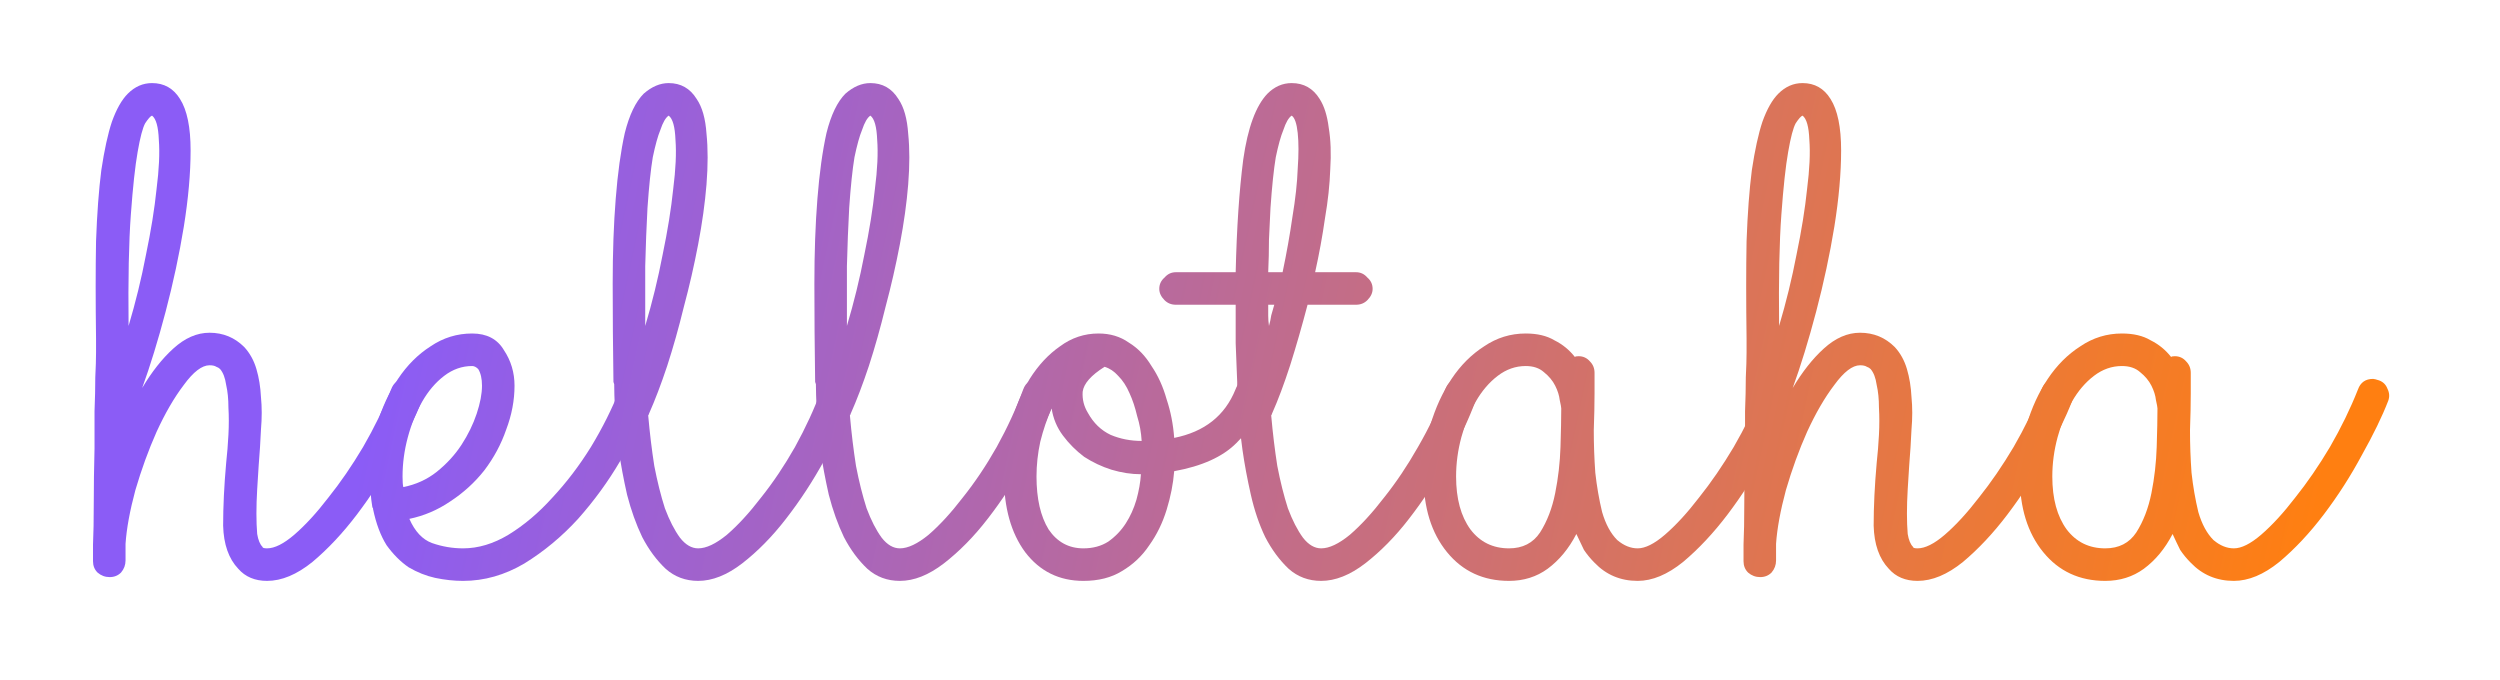 <svg width="158" height="43" viewBox="0 0 158 43" fill="none" xmlns="http://www.w3.org/2000/svg">
<path d="M150.362 24.042C150.617 24.137 150.792 24.313 150.887 24.568C151.015 24.823 151.031 25.078 150.935 25.333C150.553 26.321 149.995 27.468 149.262 28.775C148.561 30.082 147.764 31.325 146.871 32.505C145.979 33.684 145.038 34.688 144.05 35.517C143.062 36.314 142.106 36.712 141.181 36.712C140.097 36.712 139.189 36.33 138.456 35.565C138.201 35.31 137.978 35.039 137.786 34.752C137.627 34.433 137.468 34.099 137.308 33.748C136.83 34.672 136.225 35.405 135.491 35.947C134.79 36.457 133.977 36.712 133.053 36.712C131.427 36.712 130.12 36.107 129.132 34.895C128.144 33.684 127.65 32.09 127.65 30.114C127.65 29.03 127.793 27.946 128.08 26.863C128.399 25.779 128.845 24.807 129.419 23.946C129.993 23.085 130.678 22.4 131.475 21.89C132.272 21.348 133.149 21.077 134.105 21.077C134.838 21.077 135.444 21.221 135.922 21.508C136.432 21.762 136.862 22.113 137.213 22.559C137.245 22.527 137.324 22.512 137.452 22.512C137.739 22.512 137.978 22.623 138.169 22.846C138.36 23.038 138.456 23.277 138.456 23.564V24.855C138.456 25.524 138.44 26.305 138.408 27.197C138.408 28.09 138.44 28.982 138.504 29.875C138.599 30.736 138.743 31.564 138.934 32.361C139.157 33.126 139.476 33.716 139.89 34.13C140.305 34.481 140.735 34.656 141.181 34.656C141.659 34.656 142.233 34.37 142.903 33.796C143.604 33.19 144.321 32.409 145.054 31.453C145.819 30.497 146.552 29.429 147.254 28.249C147.955 27.038 148.545 25.827 149.023 24.615C149.182 24.169 149.501 23.946 149.979 23.946C150.043 23.946 150.17 23.978 150.362 24.042ZM133.053 34.656C133.914 34.656 134.567 34.322 135.013 33.652C135.46 32.951 135.778 32.122 135.97 31.166C136.161 30.21 136.272 29.237 136.304 28.249C136.336 27.229 136.352 26.416 136.352 25.811C136.352 25.747 136.32 25.572 136.256 25.285C136.225 24.998 136.129 24.695 135.97 24.376C135.81 24.058 135.571 23.771 135.252 23.516C134.965 23.261 134.583 23.133 134.105 23.133C133.467 23.133 132.878 23.34 132.336 23.755C131.794 24.169 131.332 24.711 130.949 25.38C130.567 26.05 130.264 26.799 130.041 27.628C129.817 28.456 129.706 29.285 129.706 30.114C129.706 31.517 130.009 32.632 130.614 33.461C131.22 34.258 132.033 34.656 133.053 34.656Z" fill="url(#paint0_linear_13_2)"/>
<path d="M130.369 24.042C130.624 24.137 130.799 24.313 130.895 24.568C131.022 24.823 131.038 25.094 130.943 25.381C130.56 26.369 130.002 27.516 129.269 28.823C128.568 30.098 127.771 31.325 126.878 32.505C125.986 33.684 125.046 34.688 124.057 35.517C123.069 36.314 122.113 36.712 121.189 36.712C120.424 36.712 119.818 36.457 119.372 35.947C118.766 35.31 118.447 34.401 118.415 33.222C118.415 32.011 118.479 30.688 118.607 29.253C118.67 28.68 118.718 28.09 118.75 27.484C118.782 26.879 118.782 26.305 118.75 25.763C118.75 25.221 118.702 24.743 118.607 24.329C118.543 23.882 118.415 23.548 118.224 23.325C118.16 23.261 118.081 23.213 117.985 23.181C117.889 23.117 117.746 23.085 117.555 23.085C117.077 23.085 116.535 23.5 115.929 24.329C115.323 25.125 114.75 26.114 114.208 27.293C113.698 28.441 113.251 29.668 112.869 30.975C112.518 32.282 112.311 33.413 112.247 34.37V35.421C112.247 35.708 112.152 35.963 111.961 36.186C111.769 36.378 111.53 36.473 111.243 36.473C110.956 36.473 110.701 36.378 110.478 36.186C110.287 35.995 110.191 35.756 110.191 35.469V34.752V34.417C110.223 33.748 110.239 32.871 110.239 31.788C110.239 30.704 110.255 29.556 110.287 28.345C110.287 27.548 110.287 26.767 110.287 26.002C110.319 25.205 110.335 24.488 110.335 23.85C110.367 23.213 110.383 22.687 110.383 22.273C110.383 21.826 110.383 21.539 110.383 21.412C110.351 19.053 110.351 16.997 110.383 15.244C110.446 13.491 110.558 11.993 110.717 10.749C110.909 9.474 111.132 8.454 111.387 7.689C111.674 6.892 112.008 6.303 112.391 5.92C112.837 5.474 113.347 5.251 113.921 5.251C114.686 5.251 115.276 5.585 115.69 6.255C116.136 6.956 116.359 8.04 116.359 9.506C116.359 10.941 116.216 12.55 115.929 14.335C115.642 16.089 115.26 17.874 114.782 19.691C114.303 21.508 113.809 23.117 113.299 24.52C113.905 23.5 114.558 22.671 115.26 22.034C115.993 21.364 116.758 21.029 117.555 21.029C118.415 21.029 119.149 21.332 119.754 21.938C120.105 22.32 120.36 22.783 120.519 23.325C120.679 23.866 120.774 24.456 120.806 25.094C120.87 25.731 120.87 26.416 120.806 27.15C120.774 27.883 120.726 28.632 120.663 29.397C120.631 29.875 120.599 30.385 120.567 30.927C120.535 31.469 120.519 31.979 120.519 32.457C120.519 32.935 120.535 33.365 120.567 33.748C120.631 34.13 120.742 34.401 120.902 34.561C120.902 34.624 120.997 34.656 121.189 34.656C121.667 34.656 122.241 34.37 122.91 33.796C123.611 33.19 124.328 32.409 125.062 31.453C125.827 30.497 126.56 29.429 127.261 28.249C127.962 27.038 128.552 25.827 129.03 24.615C129.189 24.169 129.508 23.946 129.986 23.946C130.05 23.946 130.178 23.978 130.369 24.042ZM113.921 7.307C113.825 7.339 113.682 7.498 113.491 7.785C113.331 8.072 113.172 8.677 113.012 9.602C112.853 10.494 112.71 11.817 112.582 13.57C112.455 15.292 112.407 17.635 112.439 20.599C112.885 19.101 113.251 17.603 113.538 16.105C113.857 14.575 114.08 13.188 114.208 11.945C114.367 10.702 114.415 9.666 114.351 8.837C114.319 8.008 114.176 7.498 113.921 7.307Z" fill="url(#paint1_linear_13_2)"/>
<path d="M112.68 24.042C112.935 24.137 113.111 24.313 113.206 24.568C113.334 24.823 113.35 25.078 113.254 25.333C112.872 26.321 112.314 27.468 111.581 28.775C110.879 30.082 110.082 31.325 109.19 32.505C108.297 33.684 107.357 34.688 106.369 35.517C105.381 36.314 104.424 36.712 103.5 36.712C102.416 36.712 101.508 36.33 100.775 35.565C100.52 35.31 100.297 35.039 100.105 34.752C99.946 34.433 99.787 34.099 99.627 33.748C99.149 34.672 98.543 35.405 97.81 35.947C97.109 36.457 96.296 36.712 95.372 36.712C93.746 36.712 92.439 36.107 91.451 34.895C90.463 33.684 89.969 32.09 89.969 30.114C89.969 29.03 90.112 27.946 90.399 26.863C90.718 25.779 91.164 24.807 91.738 23.946C92.312 23.085 92.997 22.4 93.794 21.89C94.591 21.348 95.467 21.077 96.424 21.077C97.157 21.077 97.762 21.221 98.241 21.508C98.751 21.762 99.181 22.113 99.531 22.559C99.563 22.527 99.643 22.512 99.771 22.512C100.057 22.512 100.297 22.623 100.488 22.846C100.679 23.038 100.775 23.277 100.775 23.564V24.855C100.775 25.524 100.759 26.305 100.727 27.197C100.727 28.09 100.759 28.982 100.823 29.875C100.918 30.736 101.062 31.564 101.253 32.361C101.476 33.126 101.795 33.716 102.209 34.13C102.624 34.481 103.054 34.656 103.5 34.656C103.978 34.656 104.552 34.37 105.221 33.796C105.923 33.19 106.64 32.409 107.373 31.453C108.138 30.497 108.871 29.429 109.572 28.249C110.274 27.038 110.863 25.827 111.342 24.615C111.501 24.169 111.82 23.946 112.298 23.946C112.362 23.946 112.489 23.978 112.68 24.042ZM95.372 34.656C96.232 34.656 96.886 34.322 97.332 33.652C97.778 32.951 98.097 32.122 98.288 31.166C98.48 30.21 98.591 29.237 98.623 28.249C98.655 27.229 98.671 26.416 98.671 25.811C98.671 25.747 98.639 25.572 98.575 25.285C98.543 24.998 98.448 24.695 98.288 24.376C98.129 24.058 97.89 23.771 97.571 23.516C97.284 23.261 96.902 23.133 96.424 23.133C95.786 23.133 95.196 23.34 94.654 23.755C94.113 24.169 93.65 24.711 93.268 25.38C92.885 26.05 92.583 26.799 92.359 27.628C92.136 28.456 92.025 29.285 92.025 30.114C92.025 31.517 92.328 32.632 92.933 33.461C93.539 34.258 94.352 34.656 95.372 34.656Z" fill="url(#paint2_linear_13_2)"/>
<path d="M73.266 18.256C73.266 17.969 73.378 17.73 73.601 17.539C73.792 17.316 74.031 17.204 74.318 17.204H78.095C78.159 14.431 78.318 12.056 78.573 10.08C78.86 8.072 79.37 6.685 80.103 5.92C80.55 5.474 81.06 5.251 81.634 5.251C82.399 5.251 82.988 5.585 83.403 6.255C83.689 6.701 83.881 7.307 83.976 8.072C84.104 8.837 84.136 9.713 84.072 10.702C84.04 11.658 83.929 12.694 83.737 13.809C83.578 14.925 83.371 16.057 83.116 17.204H85.698C85.985 17.204 86.224 17.316 86.415 17.539C86.638 17.73 86.75 17.969 86.75 18.256C86.75 18.511 86.638 18.75 86.415 18.973C86.224 19.165 85.985 19.26 85.698 19.26H82.638C82.287 20.599 81.92 21.874 81.538 23.085C81.155 24.265 80.773 25.285 80.39 26.145C80.39 26.177 80.374 26.209 80.343 26.241C80.343 26.241 80.343 26.257 80.343 26.289C80.438 27.373 80.566 28.425 80.725 29.445C80.916 30.433 81.139 31.325 81.394 32.122C81.681 32.887 82 33.509 82.351 33.987C82.701 34.433 83.084 34.656 83.498 34.656C84.008 34.656 84.614 34.37 85.315 33.796C86.016 33.19 86.734 32.409 87.467 31.453C88.232 30.497 88.949 29.429 89.618 28.249C90.32 27.038 90.894 25.827 91.34 24.615C91.499 24.169 91.818 23.946 92.296 23.946C92.455 23.946 92.567 23.962 92.631 23.994C92.886 24.09 93.077 24.281 93.204 24.568C93.332 24.823 93.348 25.078 93.252 25.333C92.838 26.48 92.248 27.723 91.483 29.062C90.75 30.401 89.937 31.644 89.045 32.792C88.184 33.907 87.26 34.848 86.272 35.613C85.315 36.346 84.391 36.712 83.498 36.712C82.701 36.712 82.016 36.457 81.442 35.947C80.868 35.405 80.374 34.736 79.96 33.939C79.578 33.142 79.275 32.25 79.052 31.262C78.829 30.273 78.653 29.333 78.526 28.441C78.398 27.516 78.302 26.687 78.239 25.954C78.207 25.189 78.191 24.631 78.191 24.281V24.137C78.159 23.308 78.127 22.496 78.095 21.699C78.095 20.87 78.095 20.057 78.095 19.26H74.318C74.031 19.26 73.792 19.165 73.601 18.973C73.378 18.75 73.266 18.511 73.266 18.256ZM80.151 17.204H81.06C81.315 15.993 81.522 14.829 81.681 13.714C81.873 12.566 81.984 11.546 82.016 10.654C82.08 9.761 82.08 9.012 82.016 8.407C81.952 7.801 81.825 7.434 81.634 7.307C81.442 7.434 81.267 7.737 81.108 8.215C80.948 8.598 80.789 9.172 80.629 9.937C80.502 10.702 80.39 11.769 80.295 13.14C80.263 13.778 80.231 14.447 80.199 15.148C80.199 15.818 80.183 16.503 80.151 17.204ZM80.199 20.599C80.263 20.376 80.311 20.153 80.343 19.93C80.406 19.706 80.47 19.483 80.534 19.26H80.151C80.151 19.483 80.151 19.706 80.151 19.93C80.151 20.153 80.167 20.376 80.199 20.599Z" fill="url(#paint3_linear_13_2)"/>
<path d="M79.373 24.042C79.66 24.137 79.851 24.313 79.947 24.568C80.075 24.823 80.09 25.093 79.995 25.38C79.644 26.241 79.023 27.118 78.13 28.01C77.269 28.871 75.963 29.461 74.209 29.779C74.146 30.576 73.986 31.389 73.731 32.218C73.476 33.047 73.11 33.796 72.631 34.465C72.185 35.135 71.611 35.676 70.91 36.091C70.241 36.505 69.428 36.712 68.472 36.712C66.942 36.712 65.714 36.107 64.79 34.895C63.897 33.684 63.451 32.09 63.451 30.114C63.451 29.03 63.595 27.946 63.882 26.863C64.168 25.779 64.567 24.807 65.077 23.946C65.619 23.085 66.256 22.4 66.989 21.89C67.722 21.348 68.535 21.077 69.428 21.077C70.161 21.077 70.799 21.268 71.341 21.651C71.914 22.002 72.392 22.496 72.775 23.133C73.189 23.739 73.508 24.44 73.731 25.237C73.986 26.002 74.146 26.815 74.209 27.675C76.122 27.293 77.413 26.273 78.082 24.615C78.242 24.169 78.544 23.946 78.991 23.946C79.054 23.946 79.182 23.978 79.373 24.042ZM72.106 29.971C71.5 29.971 70.878 29.875 70.241 29.684C69.635 29.492 69.061 29.221 68.519 28.871C68.009 28.488 67.563 28.042 67.181 27.532C66.798 27.022 66.559 26.448 66.463 25.811C66.177 26.448 65.938 27.149 65.746 27.915C65.587 28.648 65.507 29.381 65.507 30.114C65.507 31.517 65.762 32.632 66.272 33.461C66.814 34.258 67.547 34.656 68.472 34.656C69.077 34.656 69.603 34.513 70.049 34.226C70.496 33.907 70.862 33.525 71.149 33.078C71.436 32.632 71.659 32.138 71.819 31.596C71.978 31.023 72.074 30.481 72.106 29.971ZM72.153 27.867C72.121 27.325 72.026 26.799 71.866 26.289C71.739 25.747 71.579 25.269 71.388 24.855C71.197 24.408 70.958 24.042 70.671 23.755C70.416 23.468 70.129 23.277 69.81 23.181C68.95 23.723 68.488 24.249 68.424 24.759C68.392 25.237 68.504 25.683 68.758 26.098C69.109 26.735 69.587 27.197 70.193 27.484C70.799 27.739 71.452 27.867 72.153 27.867Z" fill="url(#paint4_linear_13_2)"/>
<path d="M66.005 23.994C66.26 24.09 66.451 24.281 66.578 24.568C66.706 24.823 66.722 25.078 66.626 25.333C66.212 26.48 65.622 27.723 64.857 29.062C64.124 30.401 63.311 31.644 62.419 32.792C61.558 33.907 60.634 34.848 59.645 35.613C58.689 36.346 57.765 36.712 56.872 36.712C56.075 36.712 55.39 36.457 54.816 35.947C54.242 35.405 53.748 34.736 53.334 33.939C52.952 33.142 52.633 32.25 52.378 31.262C52.155 30.273 51.979 29.333 51.852 28.441C51.724 27.516 51.645 26.687 51.613 25.954C51.581 25.189 51.565 24.631 51.565 24.281L51.517 24.137C51.485 21.97 51.469 19.898 51.469 17.922C51.469 15.945 51.533 14.16 51.66 12.566C51.788 10.941 51.979 9.554 52.234 8.407C52.521 7.259 52.92 6.43 53.43 5.92C53.94 5.474 54.466 5.251 55.008 5.251C55.773 5.251 56.362 5.585 56.777 6.255C57.127 6.765 57.334 7.498 57.398 8.454C57.494 9.379 57.494 10.447 57.398 11.658C57.303 12.837 57.127 14.096 56.872 15.435C56.617 16.774 56.314 18.097 55.964 19.404C55.645 20.711 55.294 21.954 54.912 23.133C54.529 24.281 54.147 25.285 53.764 26.145C53.764 26.177 53.748 26.209 53.717 26.241C53.717 26.241 53.717 26.257 53.717 26.289C53.812 27.373 53.94 28.425 54.099 29.445C54.29 30.433 54.513 31.325 54.768 32.122C55.055 32.887 55.374 33.509 55.725 33.987C56.075 34.433 56.458 34.656 56.872 34.656C57.382 34.656 57.988 34.37 58.689 33.796C59.39 33.19 60.108 32.409 60.841 31.453C61.606 30.497 62.323 29.429 62.992 28.249C63.662 27.038 64.22 25.827 64.666 24.615C64.825 24.169 65.16 23.946 65.67 23.946C65.829 23.946 65.941 23.962 66.005 23.994ZM53.669 13.14C53.605 14.319 53.557 15.547 53.525 16.822C53.525 18.097 53.525 19.356 53.525 20.599C53.971 19.101 54.338 17.603 54.625 16.105C54.944 14.575 55.167 13.188 55.294 11.945C55.454 10.702 55.502 9.666 55.438 8.837C55.406 8.008 55.263 7.498 55.008 7.307C54.816 7.434 54.641 7.737 54.481 8.215C54.322 8.598 54.163 9.172 54.003 9.937C53.876 10.702 53.764 11.769 53.669 13.14Z" fill="url(#paint5_linear_13_2)"/>
<path d="M53.257 23.994C53.512 24.09 53.703 24.281 53.831 24.568C53.958 24.823 53.974 25.078 53.879 25.333C53.464 26.48 52.875 27.723 52.11 29.062C51.376 30.401 50.564 31.644 49.671 32.792C48.81 33.907 47.886 34.848 46.898 35.613C45.942 36.346 45.017 36.712 44.125 36.712C43.328 36.712 42.642 36.457 42.069 35.947C41.495 35.405 41.001 34.736 40.586 33.939C40.204 33.142 39.885 32.25 39.63 31.262C39.407 30.273 39.232 29.333 39.104 28.441C38.977 27.516 38.897 26.687 38.865 25.954C38.833 25.189 38.817 24.631 38.817 24.281L38.77 24.137C38.738 21.97 38.722 19.898 38.722 17.922C38.722 15.945 38.785 14.16 38.913 12.566C39.04 10.941 39.232 9.554 39.487 8.407C39.774 7.259 40.172 6.43 40.682 5.92C41.192 5.474 41.718 5.251 42.26 5.251C43.025 5.251 43.615 5.585 44.029 6.255C44.38 6.765 44.587 7.498 44.651 8.454C44.746 9.379 44.746 10.447 44.651 11.658C44.555 12.837 44.38 14.096 44.125 15.435C43.87 16.774 43.567 18.097 43.216 19.404C42.897 20.711 42.547 21.954 42.164 23.133C41.782 24.281 41.399 25.285 41.017 26.145C41.017 26.177 41.001 26.209 40.969 26.241C40.969 26.241 40.969 26.257 40.969 26.289C41.065 27.373 41.192 28.425 41.351 29.445C41.543 30.433 41.766 31.325 42.021 32.122C42.308 32.887 42.627 33.509 42.977 33.987C43.328 34.433 43.71 34.656 44.125 34.656C44.635 34.656 45.24 34.37 45.942 33.796C46.643 33.19 47.36 32.409 48.093 31.453C48.858 30.497 49.575 29.429 50.245 28.249C50.914 27.038 51.472 25.827 51.918 24.615C52.078 24.169 52.412 23.946 52.922 23.946C53.082 23.946 53.193 23.962 53.257 23.994ZM40.921 13.14C40.857 14.319 40.81 15.547 40.778 16.822C40.778 18.097 40.778 19.356 40.778 20.599C41.224 19.101 41.59 17.603 41.877 16.105C42.196 14.575 42.419 13.188 42.547 11.945C42.706 10.702 42.754 9.666 42.69 8.837C42.658 8.008 42.515 7.498 42.26 7.307C42.069 7.434 41.893 7.737 41.734 8.215C41.575 8.598 41.415 9.172 41.256 9.937C41.128 10.702 41.017 11.769 40.921 13.14Z" fill="url(#paint6_linear_13_2)"/>
<path d="M40.503 24.042C40.758 24.137 40.933 24.313 41.029 24.568C41.156 24.823 41.172 25.093 41.076 25.38C40.63 26.528 40.009 27.771 39.212 29.11C38.447 30.417 37.554 31.644 36.534 32.792C35.514 33.907 34.383 34.848 33.139 35.613C31.896 36.346 30.605 36.712 29.266 36.712C28.693 36.712 28.103 36.649 27.497 36.521C26.924 36.394 26.366 36.17 25.824 35.852C25.314 35.501 24.852 35.039 24.437 34.465C24.055 33.859 23.768 33.094 23.576 32.17C23.576 32.138 23.576 32.122 23.576 32.122C23.545 32.09 23.529 32.058 23.529 32.027C23.433 31.453 23.385 30.815 23.385 30.114C23.385 29.03 23.529 27.946 23.816 26.863C24.134 25.779 24.581 24.807 25.154 23.946C25.728 23.085 26.413 22.4 27.21 21.89C28.007 21.348 28.884 21.077 29.84 21.077C30.765 21.077 31.434 21.428 31.848 22.129C32.295 22.799 32.518 23.548 32.518 24.376C32.518 25.301 32.342 26.225 31.992 27.149C31.673 28.074 31.211 28.935 30.605 29.732C30 30.497 29.282 31.15 28.453 31.692C27.657 32.234 26.796 32.6 25.872 32.792C26.222 33.589 26.7 34.099 27.306 34.322C27.944 34.545 28.597 34.656 29.266 34.656C30.223 34.656 31.179 34.37 32.135 33.796C33.123 33.19 34.048 32.409 34.908 31.453C35.801 30.497 36.614 29.429 37.347 28.249C38.08 27.038 38.686 25.827 39.164 24.615C39.323 24.169 39.642 23.946 40.12 23.946C40.184 23.946 40.311 23.978 40.503 24.042ZM25.441 30.114C25.441 30.433 25.457 30.656 25.489 30.783C26.286 30.624 26.987 30.305 27.593 29.827C28.23 29.317 28.756 28.743 29.171 28.106C29.585 27.468 29.904 26.815 30.127 26.145C30.35 25.476 30.462 24.886 30.462 24.376C30.462 23.93 30.382 23.579 30.223 23.324C30.095 23.197 29.968 23.133 29.84 23.133C29.203 23.133 28.613 23.34 28.071 23.755C27.529 24.169 27.067 24.711 26.684 25.38C26.302 26.05 25.999 26.799 25.776 27.628C25.553 28.456 25.441 29.285 25.441 30.114Z" fill="url(#paint7_linear_13_2)"/>
<path d="M26.056 24.042C26.311 24.137 26.486 24.313 26.582 24.568C26.709 24.823 26.725 25.094 26.63 25.381C26.247 26.369 25.689 27.516 24.956 28.823C24.255 30.098 23.458 31.325 22.566 32.505C21.673 33.684 20.733 34.688 19.744 35.517C18.756 36.314 17.8 36.712 16.876 36.712C16.111 36.712 15.505 36.457 15.059 35.947C14.453 35.31 14.134 34.401 14.102 33.222C14.102 32.011 14.166 30.688 14.294 29.253C14.357 28.68 14.405 28.09 14.437 27.484C14.469 26.879 14.469 26.305 14.437 25.763C14.437 25.221 14.389 24.743 14.294 24.329C14.23 23.882 14.102 23.548 13.911 23.325C13.847 23.261 13.768 23.213 13.672 23.181C13.576 23.117 13.433 23.085 13.242 23.085C12.764 23.085 12.222 23.5 11.616 24.329C11.01 25.125 10.437 26.114 9.895 27.293C9.385 28.441 8.939 29.668 8.556 30.975C8.205 32.282 7.998 33.413 7.934 34.37V35.421C7.934 35.708 7.839 35.963 7.648 36.186C7.456 36.378 7.217 36.473 6.93 36.473C6.643 36.473 6.388 36.378 6.165 36.186C5.974 35.995 5.878 35.756 5.878 35.469V34.752V34.417C5.91 33.748 5.926 32.871 5.926 31.788C5.926 30.704 5.942 29.556 5.974 28.345C5.974 27.548 5.974 26.767 5.974 26.002C6.006 25.205 6.022 24.488 6.022 23.85C6.054 23.213 6.07 22.687 6.07 22.273C6.07 21.826 6.07 21.539 6.07 21.412C6.038 19.053 6.038 16.997 6.07 15.244C6.133 13.491 6.245 11.993 6.404 10.749C6.596 9.474 6.819 8.454 7.074 7.689C7.361 6.892 7.695 6.303 8.078 5.92C8.524 5.474 9.034 5.251 9.608 5.251C10.373 5.251 10.963 5.585 11.377 6.255C11.823 6.956 12.046 8.04 12.046 9.506C12.046 10.941 11.903 12.55 11.616 14.335C11.329 16.089 10.947 17.874 10.469 19.691C9.99 21.508 9.496 23.117 8.986 24.52C9.592 23.5 10.245 22.671 10.947 22.034C11.68 21.364 12.445 21.029 13.242 21.029C14.102 21.029 14.836 21.332 15.441 21.938C15.792 22.32 16.047 22.783 16.206 23.325C16.366 23.866 16.461 24.456 16.493 25.094C16.557 25.731 16.557 26.416 16.493 27.15C16.461 27.883 16.413 28.632 16.35 29.397C16.318 29.875 16.286 30.385 16.254 30.927C16.222 31.469 16.206 31.979 16.206 32.457C16.206 32.935 16.222 33.365 16.254 33.748C16.318 34.13 16.429 34.401 16.589 34.561C16.589 34.624 16.684 34.656 16.876 34.656C17.354 34.656 17.927 34.37 18.597 33.796C19.298 33.19 20.015 32.409 20.748 31.453C21.514 30.497 22.247 29.429 22.948 28.249C23.649 27.038 24.239 25.827 24.717 24.615C24.877 24.169 25.195 23.946 25.673 23.946C25.737 23.946 25.865 23.978 26.056 24.042ZM9.608 7.307C9.512 7.339 9.369 7.498 9.178 7.785C9.018 8.072 8.859 8.677 8.699 9.602C8.54 10.494 8.397 11.817 8.269 13.57C8.142 15.292 8.094 17.635 8.126 20.599C8.572 19.101 8.939 17.603 9.225 16.105C9.544 14.575 9.767 13.188 9.895 11.945C10.054 10.702 10.102 9.666 10.038 8.837C10.006 8.008 9.863 7.498 9.608 7.307Z" fill="url(#paint8_linear_13_2)"/>
<defs>
<linearGradient id="paint0_linear_13_2" x1="25.838" y1="14.678" x2="144.783" y2="40.055" gradientUnits="userSpaceOnUse">
<stop stop-color="#8B5CF6"/>
<stop offset="1" stop-color="#FF7F11"/>
</linearGradient>
<linearGradient id="paint1_linear_13_2" x1="25.839" y1="14.678" x2="144.783" y2="40.055" gradientUnits="userSpaceOnUse">
<stop stop-color="#8B5CF6"/>
<stop offset="1" stop-color="#FF7F11"/>
</linearGradient>
<linearGradient id="paint2_linear_13_2" x1="25.839" y1="14.678" x2="144.783" y2="40.055" gradientUnits="userSpaceOnUse">
<stop stop-color="#8B5CF6"/>
<stop offset="1" stop-color="#FF7F11"/>
</linearGradient>
<linearGradient id="paint3_linear_13_2" x1="25.838" y1="14.678" x2="144.783" y2="40.055" gradientUnits="userSpaceOnUse">
<stop stop-color="#8B5CF6"/>
<stop offset="1" stop-color="#FF7F11"/>
</linearGradient>
<linearGradient id="paint4_linear_13_2" x1="25.838" y1="14.678" x2="144.783" y2="40.055" gradientUnits="userSpaceOnUse">
<stop stop-color="#8B5CF6"/>
<stop offset="1" stop-color="#FF7F11"/>
</linearGradient>
<linearGradient id="paint5_linear_13_2" x1="25.839" y1="14.678" x2="144.783" y2="40.055" gradientUnits="userSpaceOnUse">
<stop stop-color="#8B5CF6"/>
<stop offset="1" stop-color="#FF7F11"/>
</linearGradient>
<linearGradient id="paint6_linear_13_2" x1="25.838" y1="14.678" x2="144.783" y2="40.055" gradientUnits="userSpaceOnUse">
<stop stop-color="#8B5CF6"/>
<stop offset="1" stop-color="#FF7F11"/>
</linearGradient>
<linearGradient id="paint7_linear_13_2" x1="25.839" y1="14.678" x2="144.783" y2="40.055" gradientUnits="userSpaceOnUse">
<stop stop-color="#8B5CF6"/>
<stop offset="1" stop-color="#FF7F11"/>
</linearGradient>
<linearGradient id="paint8_linear_13_2" x1="25.838" y1="14.678" x2="144.783" y2="40.055" gradientUnits="userSpaceOnUse">
<stop stop-color="#8B5CF6"/>
<stop offset="1" stop-color="#FF7F11"/>
</linearGradient>
</defs>
</svg>
